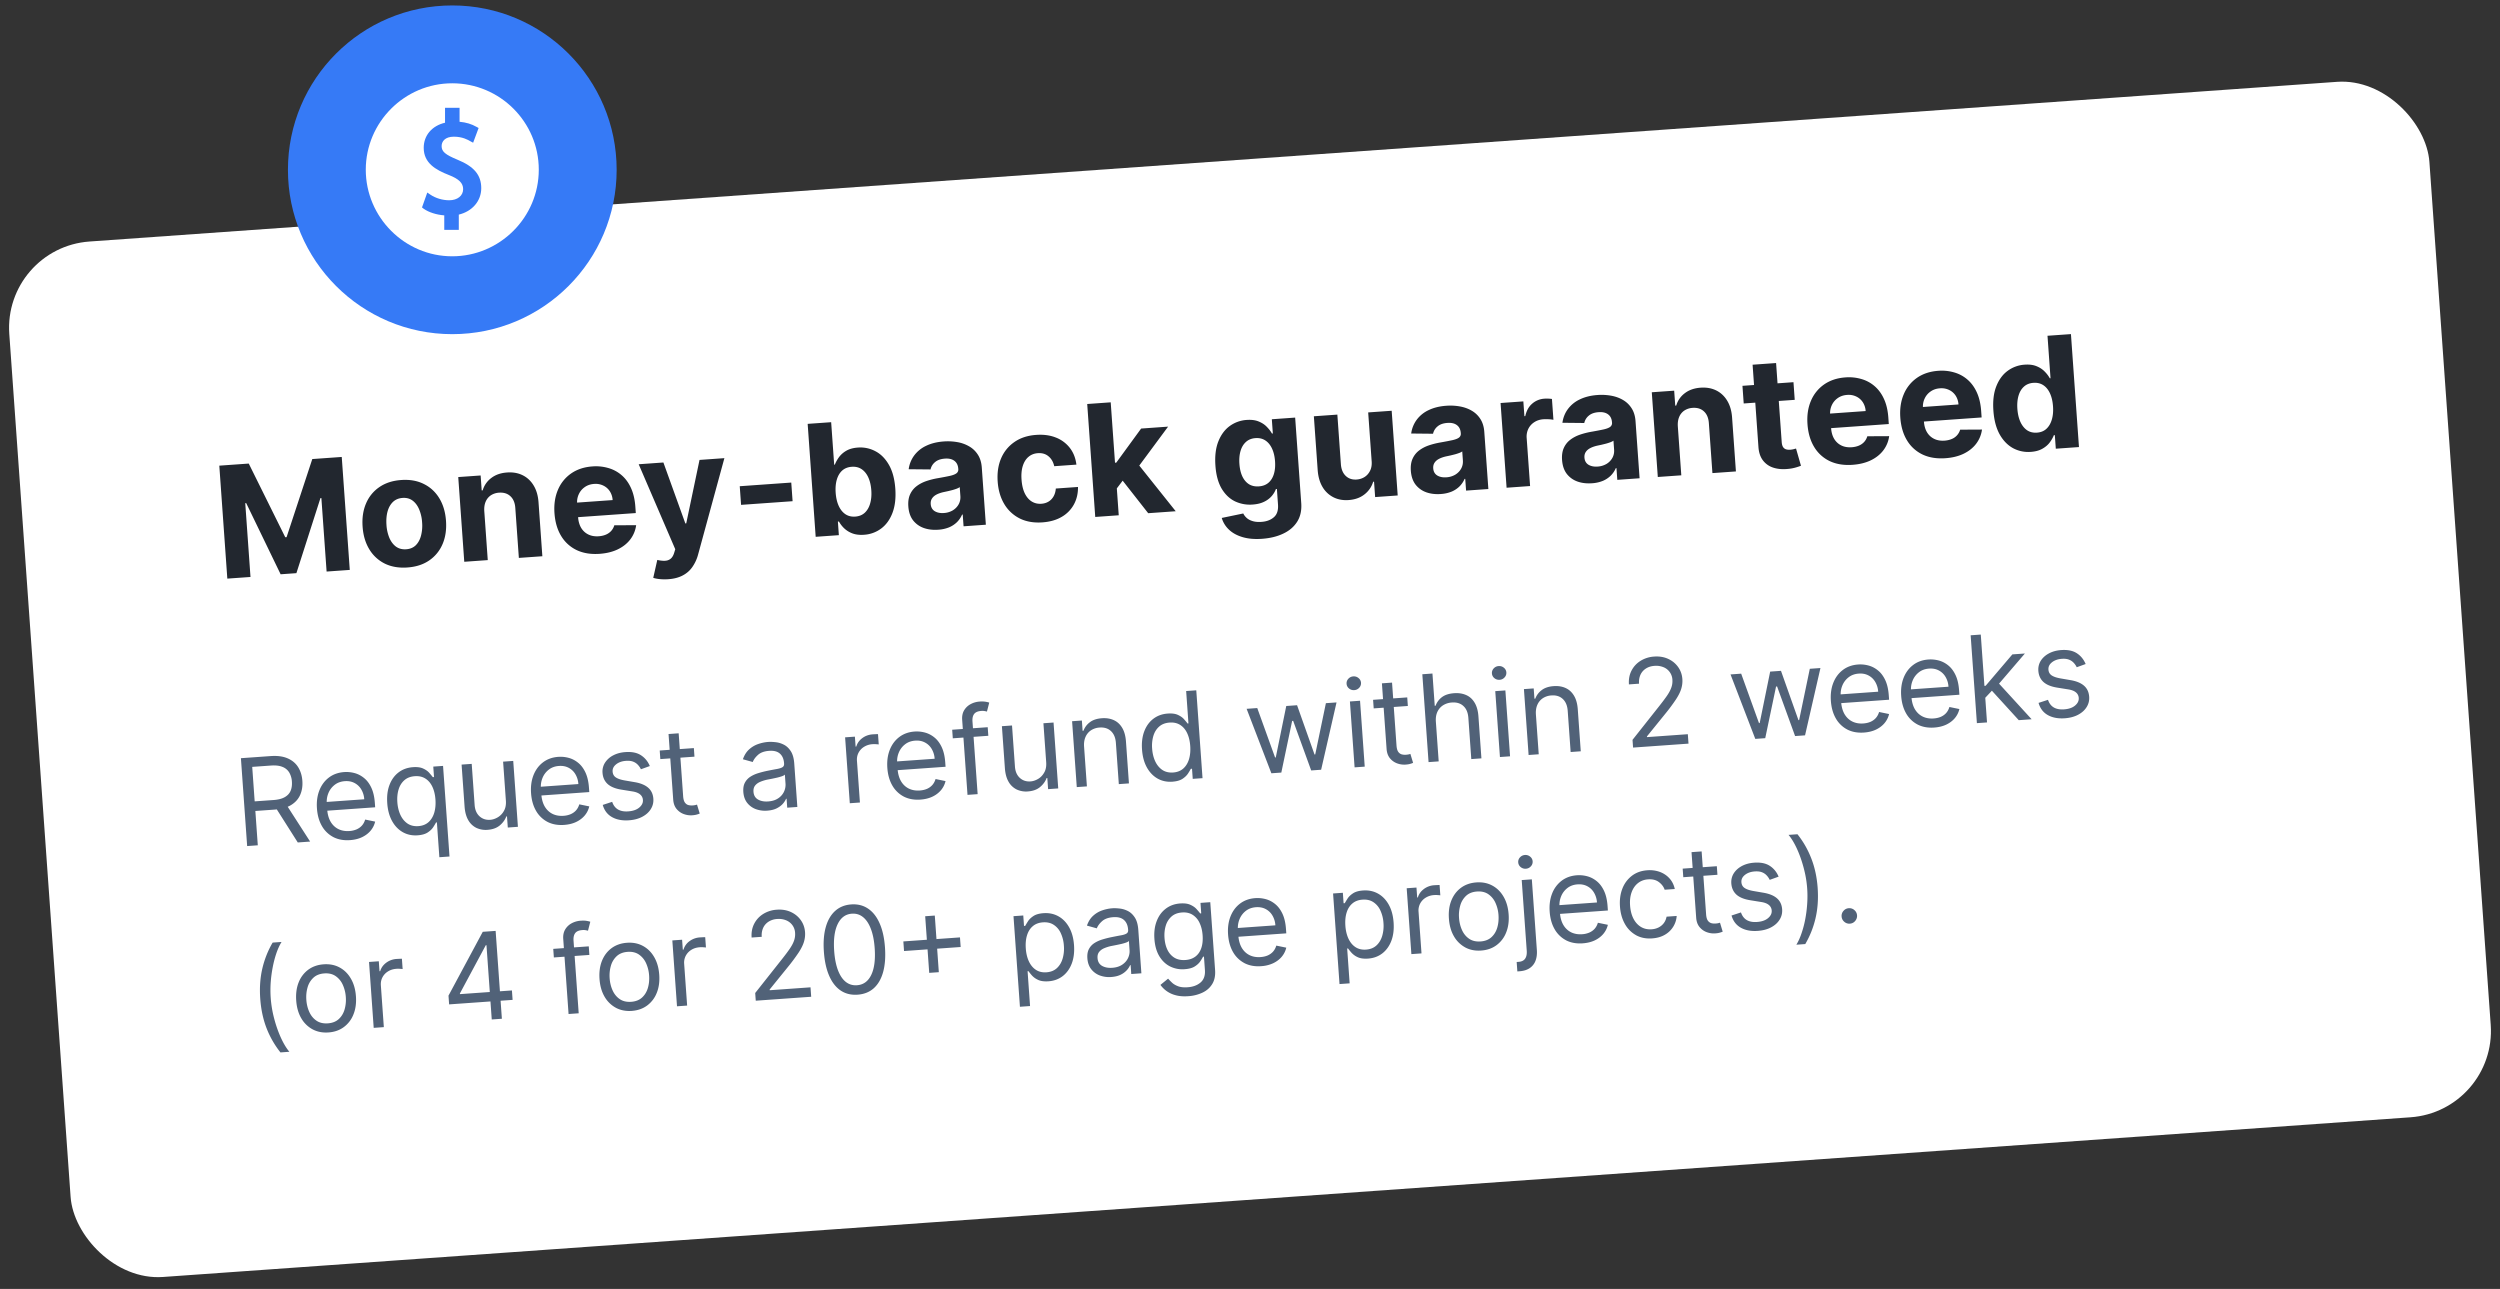 <svg width="289" height="149" viewBox="0 0 289 149" fill="none" xmlns="http://www.w3.org/2000/svg"><rect x="0" y="0" width="289" height="149" fill="#333333" stroke="none"/><rect x=".365" y="28.629" width="280.471" height="120" rx="10" transform="rotate(-4.064 .365 28.629)" fill="#fff"/><path d="m25.352 53.83 3.404-.242 4.22 8.518.153-.01 2.972-9.03 3.405-.242.928 13.058-2.678.19-.604-8.498-.108.007-2.78 8.676-1.824.13-3.98-8.228-.109.008.606 8.531-2.678.19-.927-13.058Zm21.744 11.771c-.99.07-1.862-.079-2.614-.448a4.331 4.331 0 0 1-1.79-1.655c-.446-.733-.704-1.6-.775-2.604-.072-1.011.06-1.91.398-2.694a4.279 4.279 0 0 1 1.538-1.89c.693-.477 1.534-.75 2.525-.82.99-.071 1.86.08 2.608.455.753.37 1.351.92 1.797 1.653.444.73.703 1.6.774 2.611.072 1.003-.061 1.9-.398 2.688a4.318 4.318 0 0 1-1.545 1.891c-.688.472-1.527.743-2.518.813Zm-.137-2.105c.45-.032.818-.186 1.102-.462.283-.281.485-.65.607-1.107a4.58 4.58 0 0 0 .127-1.54 4.582 4.582 0 0 0-.344-1.508c-.184-.435-.437-.772-.757-1.01s-.706-.34-1.156-.309c-.455.033-.829.19-1.12.47-.288.282-.495.651-.62 1.109-.122.457-.162.97-.122 1.54a4.7 4.7 0 0 0 .338 1.507c.19.435.446.772.77 1.01.329.232.72.333 1.175.3Zm9.024-4.409.402 5.662-2.716.193-.696-9.793 2.589-.184.122 1.728.115-.008a2.739 2.739 0 0 1 .995-1.43c.486-.372 1.092-.584 1.82-.635.68-.049 1.283.058 1.81.32.527.261.95.658 1.27 1.191.32.528.506 1.173.56 1.934l.443 6.236-2.716.193-.409-5.752c-.038-.6-.224-1.056-.558-1.37-.335-.318-.774-.457-1.318-.419a1.954 1.954 0 0 0-.953.305 1.648 1.648 0 0 0-.6.735c-.133.308-.186.673-.16 1.094Zm13.332 4.936c-1.008.071-1.89-.071-2.645-.428a4.203 4.203 0 0 1-1.795-1.628c-.445-.729-.704-1.61-.777-2.642-.072-1.008.061-1.906.398-2.695a4.347 4.347 0 0 1 1.525-1.896c.684-.476 1.506-.748 2.467-.816a5.123 5.123 0 0 1 1.826.184 4.013 4.013 0 0 1 1.533.82c.45.383.814.878 1.092 1.487.278.604.447 1.322.506 2.155l.053.746-8.27.588-.12-1.683 5.713-.406a2.086 2.086 0 0 0-.329-1.021 1.83 1.83 0 0 0-.758-.658 2.023 2.023 0 0 0-1.057-.188c-.413.03-.772.151-1.077.365-.301.21-.53.48-.685.812a2.147 2.147 0 0 0-.2 1.071l.114 1.6c.034.485.153.897.357 1.238.208.34.484.593.83.76.344.169.744.236 1.2.204.301-.021.574-.084.82-.186.244-.103.45-.246.616-.429.166-.183.288-.4.364-.654l2.523-.012a3.438 3.438 0 0 1-.671 1.637c-.36.474-.84.858-1.444 1.153-.598.29-1.302.464-2.11.522Zm7.929 2.935c-.345.025-.67.02-.975-.014a3.544 3.544 0 0 1-.754-.145l.468-2.071c.326.075.616.108.872.098.26-.01.479-.085.657-.226.182-.141.322-.369.419-.683l.13-.426-4.229-9.824 2.857-.203 2.538 7.048.102-.008 1.536-7.337 2.875-.205-3.035 11.123a4.569 4.569 0 0 1-.648 1.43c-.282.418-.654.75-1.115.996-.46.25-1.027.4-1.698.447ZM91.47 55.784l.154 2.155-5.956.423-.153-2.155 5.955-.423Zm2.823 6.272-.927-13.058 2.716-.193.349 4.91.082-.007c.1-.272.254-.552.46-.84a2.73 2.73 0 0 1 .844-.752c.356-.213.809-.34 1.357-.378a3.69 3.69 0 0 1 2.016.42c.63.327 1.152.852 1.567 1.575.414.718.661 1.638.741 2.76.077 1.092-.034 2.027-.333 2.805-.295.773-.731 1.374-1.307 1.804a3.673 3.673 0 0 1-1.974.717c-.527.037-.982-.018-1.364-.166a2.79 2.79 0 0 1-.946-.593 3.344 3.344 0 0 1-.593-.772l-.121.009.111 1.568-2.678.19Zm2.311-5.086c.042.582.159 1.084.35 1.507.193.422.45.743.774.964.323.216.704.308 1.141.277.442-.031.808-.179 1.097-.443.288-.268.496-.625.622-1.07.131-.449.176-.958.135-1.528-.04-.565-.154-1.057-.342-1.475-.188-.418-.443-.737-.766-.958-.324-.22-.708-.315-1.155-.283-.442.031-.808.175-1.097.43-.285.256-.493.604-.624 1.044-.131.441-.176.953-.135 1.535Zm11.859 4.265c-.625.044-1.19-.025-1.694-.207a2.704 2.704 0 0 1-1.23-.893c-.311-.413-.49-.943-.535-1.59-.039-.544.028-1.008.202-1.392.173-.384.424-.7.753-.95.328-.25.707-.448 1.136-.594.434-.146.892-.26 1.373-.34.566-.1 1.021-.188 1.366-.264.344-.08.591-.18.741-.297a.535.535 0 0 0 .203-.488l-.003-.038c-.029-.404-.179-.708-.449-.91-.267-.204-.632-.289-1.095-.256-.489.035-.87.17-1.144.408a1.503 1.503 0 0 0-.517.844l-2.526-.025a3.412 3.412 0 0 1 .643-1.597 3.62 3.62 0 0 1 1.375-1.11c.579-.28 1.259-.448 2.041-.504a6.283 6.283 0 0 1 1.576.08 4.1 4.1 0 0 1 1.374.499c.41.24.743.562.998.967.255.4.403.892.445 1.474l.469 6.606-2.576.183-.097-1.358-.076.005a2.78 2.78 0 0 1-.574.855 2.93 2.93 0 0 1-.911.61 3.941 3.941 0 0 1-1.268.282Zm.644-1.93a2.29 2.29 0 0 0 1.042-.311c.295-.184.519-.417.674-.702.155-.284.221-.599.196-.943l-.074-1.04c-.081.062-.194.122-.34.179a6.307 6.307 0 0 1-.482.156c-.18.047-.361.092-.541.134l-.493.106c-.315.07-.588.163-.819.282-.231.12-.406.27-.525.454-.12.18-.171.397-.153.652.026.37.18.643.462.82.286.171.637.242 1.053.213Zm11.404 1.08c-1.004.071-1.882-.08-2.634-.454a4.322 4.322 0 0 1-1.785-1.667c-.437-.734-.69-1.596-.76-2.586-.072-1.003.059-1.897.392-2.681a4.323 4.323 0 0 1 1.538-1.897c.688-.48 1.527-.756 2.517-.826.855-.061 1.614.041 2.278.306a3.762 3.762 0 0 1 1.617 1.199c.413.534.666 1.178.758 1.932l-2.563.182c-.107-.483-.326-.863-.657-1.139-.328-.28-.74-.402-1.238-.367-.42.03-.78.171-1.078.423-.294.247-.513.594-.657 1.04-.143.446-.193.977-.149 1.593.044.625.167 1.15.368 1.576.205.426.473.742.804.95.331.206.707.295 1.128.265.31-.022.584-.105.821-.25.242-.146.435-.345.58-.6.148-.258.235-.56.262-.909l2.563-.182c.011.752-.147 1.425-.472 2.02a3.705 3.705 0 0 1-1.404 1.433c-.615.364-1.358.577-2.229.64Zm8.36-3.619-.225-3.258.395-.028 2.873-3.94 3.118-.222-3.865 5.222-.644.046-1.652 2.18Zm-2.261 2.993-.928-13.057 2.716-.194.928 13.058-2.716.193Zm6.121-.434-3.185-4.061 1.674-2.048 4.693 5.883-3.182.226Zm13.172 2.96c-.88.062-1.643-.005-2.289-.203-.642-.194-1.162-.483-1.561-.87a3.007 3.007 0 0 1-.819-1.338l2.488-.517c.09.19.224.365.402.523.178.158.406.279.686.361.284.087.623.116 1.019.088.59-.042 1.067-.22 1.429-.537.366-.312.526-.804.478-1.476l-.127-1.792-.115.009c-.1.28-.26.55-.481.81a2.71 2.71 0 0 1-.876.657c-.363.18-.804.288-1.322.325a4.031 4.031 0 0 1-2.045-.367c-.624-.302-1.139-.793-1.547-1.473-.403-.685-.643-1.57-.72-2.653-.079-1.11.036-2.05.344-2.819.309-.77.75-1.36 1.323-1.773a3.731 3.731 0 0 1 1.943-.695c.549-.04 1.014.022 1.397.182.383.157.697.365.942.626.249.255.444.51.586.765l.102-.007-.117-1.645 2.697-.192.703 9.89c.059.833-.095 1.544-.463 2.134-.369.59-.904 1.051-1.607 1.383-.698.336-1.514.537-2.45.604Zm-.373-6.061c.438-.032.8-.166 1.087-.404.29-.243.501-.574.634-.994.136-.424.184-.923.144-1.497-.041-.574-.157-1.065-.349-1.475-.191-.413-.449-.726-.771-.938-.323-.212-.703-.303-1.141-.271-.446.031-.814.18-1.103.443-.289.26-.497.608-.624 1.044-.127.436-.171.933-.131 1.49.04.565.153 1.048.34 1.45.19.396.444.696.762.9.322.2.706.283 1.152.252Zm13.032-2.926-.4-5.623 2.716-.193.696 9.793-2.608.185-.126-1.779-.102.008a2.895 2.895 0 0 1-1.005 1.462c-.485.384-1.095.603-1.831.655-.654.047-1.241-.061-1.759-.323a3.07 3.07 0 0 1-1.257-1.186c-.316-.529-.502-1.176-.561-1.94l-.443-6.236 2.716-.193.409 5.751c.045.578.233 1.024.563 1.338.329.314.752.453 1.266.416.327-.023.628-.12.902-.288.274-.174.488-.415.641-.725.157-.31.218-.684.183-1.122Zm7.991 3.81c-.625.044-1.19-.025-1.694-.207a2.703 2.703 0 0 1-1.23-.893c-.311-.414-.49-.944-.536-1.59-.038-.544.029-1.008.203-1.392.173-.384.424-.7.752-.95.329-.25.708-.448 1.137-.594.434-.146.892-.26 1.373-.341a35.46 35.46 0 0 0 1.366-.264c.344-.08.591-.178.741-.296a.532.532 0 0 0 .202-.489l-.002-.038c-.029-.404-.179-.707-.449-.91-.267-.203-.632-.288-1.095-.255-.489.034-.87.17-1.144.408a1.503 1.503 0 0 0-.517.844l-2.526-.026a3.422 3.422 0 0 1 .642-1.596 3.622 3.622 0 0 1 1.376-1.11c.578-.28 1.259-.449 2.041-.504a6.277 6.277 0 0 1 1.575.08c.511.092.969.258 1.375.498.41.24.743.563.998.968.255.4.403.892.444 1.474l.47 6.606-2.576.183-.097-1.359-.076.006a2.778 2.778 0 0 1-.574.854 2.928 2.928 0 0 1-.911.61 3.941 3.941 0 0 1-1.268.282Zm.644-1.93a2.29 2.29 0 0 0 1.042-.312c.295-.183.519-.417.674-.701.155-.285.22-.599.196-.943l-.074-1.04c-.081.062-.194.121-.34.178a6.349 6.349 0 0 1-.482.156c-.18.047-.361.092-.542.135l-.492.105c-.315.07-.589.164-.819.283-.231.119-.406.27-.526.454-.119.18-.17.396-.152.651.026.37.18.643.462.82.286.172.637.243 1.053.213Zm6.965 1.203-.696-9.794 2.633-.187.122 1.709.102-.007c.135-.62.402-1.101.801-1.441a2.367 2.367 0 0 1 1.42-.575 4.119 4.119 0 0 1 .861.034l.172 2.41a3.563 3.563 0 0 0-.537-.064 4.745 4.745 0 0 0-.621 0c-.4.028-.751.14-1.053.337a1.932 1.932 0 0 0-.689.767 2.069 2.069 0 0 0-.193 1.077l.394 5.54-2.716.194Zm9.872-.516c-.625.044-1.189-.024-1.694-.206a2.695 2.695 0 0 1-1.229-.893c-.312-.414-.49-.944-.536-1.59-.039-.544.029-1.008.202-1.392.174-.384.424-.701.753-.95.328-.25.707-.448 1.137-.594.434-.146.891-.26 1.372-.341.566-.1 1.021-.188 1.366-.264.344-.08.592-.179.741-.296a.533.533 0 0 0 .203-.489l-.003-.038c-.029-.404-.178-.707-.449-.91-.267-.203-.632-.288-1.095-.255-.489.034-.87.17-1.144.408a1.496 1.496 0 0 0-.516.844l-2.527-.026c.085-.604.3-1.136.643-1.596a3.614 3.614 0 0 1 1.376-1.11c.578-.28 1.258-.449 2.04-.504a6.288 6.288 0 0 1 1.576.08c.51.092.969.258 1.374.498.41.24.743.563.998.968.255.4.403.891.445 1.474l.469 6.605-2.576.183-.096-1.358-.077.006a2.76 2.76 0 0 1-.574.854 2.928 2.928 0 0 1-.911.61 3.935 3.935 0 0 1-1.268.282Zm.645-1.93a2.29 2.29 0 0 0 1.041-.31 1.88 1.88 0 0 0 .675-.702c.155-.285.22-.6.195-.943l-.074-1.04c-.081.062-.194.12-.339.178a6.534 6.534 0 0 1-.483.156c-.18.047-.361.092-.541.135l-.493.105c-.315.07-.588.164-.819.283-.231.119-.406.27-.525.454-.12.18-.171.396-.153.651.027.37.181.643.462.82.286.172.637.243 1.054.213Zm9.278-4.651.402 5.662-2.716.193-.696-9.794 2.589-.184.123 1.728.115-.008a2.734 2.734 0 0 1 .994-1.43c.486-.371 1.093-.583 1.819-.635.681-.048 1.284.059 1.811.32.527.262.95.659 1.27 1.191.32.529.507 1.174.561 1.934l.443 6.236-2.716.193-.409-5.751c-.038-.6-.225-1.056-.559-1.37-.334-.318-.774-.458-1.318-.42a1.953 1.953 0 0 0-.952.306 1.643 1.643 0 0 0-.601.735c-.132.308-.185.673-.16 1.094Zm13.369-5.103.145 2.04-5.898.42-.145-2.04 5.898-.42ZM202.6 42.16l2.716-.193.649 9.13c.018.251.07.444.157.579.086.13.199.219.339.264.144.045.307.062.49.048.128-.009.254-.028.38-.059l.29-.078.571 1.991a7.677 7.677 0 0 1-.564.188 4.61 4.61 0 0 1-.891.172c-.653.072-1.233.025-1.74-.14a2.41 2.41 0 0 1-1.208-.85c-.302-.4-.473-.922-.515-1.565l-.674-9.487Zm11.562 11.572c-1.007.071-1.889-.071-2.644-.427a4.2 4.2 0 0 1-1.795-1.629c-.445-.729-.704-1.61-.777-2.642-.072-1.008.061-1.906.398-2.694a4.345 4.345 0 0 1 1.525-1.897c.684-.475 1.506-.748 2.467-.816a5.118 5.118 0 0 1 1.826.184 4.011 4.011 0 0 1 1.532.82c.45.383.815.878 1.093 1.487.278.604.446 1.322.505 2.155l.053.746-8.269.588-.12-1.683 5.713-.406a2.083 2.083 0 0 0-.329-1.021 1.828 1.828 0 0 0-.758-.658 2.023 2.023 0 0 0-1.058-.187c-.412.029-.771.15-1.076.364-.301.21-.53.48-.686.812a2.152 2.152 0 0 0-.199 1.071l.114 1.6c.034.485.153.898.357 1.238.207.34.484.593.829.761.345.168.745.235 1.2.203.302-.021.575-.084.82-.186.245-.103.45-.246.617-.429.166-.182.287-.4.363-.654l2.524-.012a3.426 3.426 0 0 1-.672 1.637c-.359.474-.84.858-1.443 1.153-.599.29-1.302.464-2.11.522Zm10.731-.763c-1.007.072-1.889-.07-2.645-.427a4.198 4.198 0 0 1-1.794-1.628c-.445-.729-.704-1.61-.778-2.643-.071-1.007.062-1.905.399-2.694a4.345 4.345 0 0 1 1.525-1.896c.683-.476 1.506-.748 2.466-.816a5.126 5.126 0 0 1 1.827.184 4.01 4.01 0 0 1 1.532.82c.45.383.814.878 1.093 1.486.277.604.446 1.323.505 2.156l.053.746-8.269.587-.12-1.683 5.713-.406a2.093 2.093 0 0 0-.329-1.02 1.834 1.834 0 0 0-.758-.658 2.025 2.025 0 0 0-1.058-.188c-.412.03-.771.151-1.076.365-.302.21-.53.48-.686.811a2.141 2.141 0 0 0-.199 1.072l.113 1.6c.035.485.154.897.357 1.237.208.34.485.594.83.761.345.168.745.236 1.2.204.302-.022.575-.084.82-.187a1.661 1.661 0 0 0 .98-1.082l2.524-.013a3.445 3.445 0 0 1-.672 1.637c-.359.474-.84.859-1.443 1.154-.599.29-1.302.464-2.11.521Zm9.874-.733a3.706 3.706 0 0 1-2.062-.43c-.626-.345-1.143-.878-1.549-1.601-.402-.728-.642-1.638-.719-2.73-.08-1.123.034-2.068.343-2.838.308-.774.749-1.367 1.322-1.78a3.698 3.698 0 0 1 1.943-.701c.548-.04 1.012.022 1.391.183.382.156.696.365.941.625a3.5 3.5 0 0 1 .58.766l.083-.006-.349-4.91 2.71-.192.928 13.058-2.678.19-.112-1.568-.114.008c-.109.281-.27.564-.485.849-.211.28-.495.52-.852.72-.353.2-.794.32-1.321.357Zm.708-2.223c.437-.031.799-.176 1.084-.436.288-.264.498-.618.629-1.063.135-.446.182-.96.14-1.542-.041-.582-.158-1.082-.35-1.5-.192-.418-.449-.733-.772-.945-.323-.212-.703-.303-1.141-.271-.446.031-.813.18-1.102.443-.289.264-.497.617-.624 1.057-.126.44-.17.943-.13 1.509.041.57.155 1.067.344 1.494.192.422.448.746.767.97.323.221.708.316 1.155.284Z" fill="#22272F"/><path d="m28.571 97.803-.721-10.156 3.431-.244c.794-.056 1.455.033 1.983.268.528.232.931.574 1.21 1.026.278.452.438.977.48 1.576.043.598-.042 1.137-.254 1.618-.211.48-.56.87-1.048 1.17-.487.298-1.124.474-1.911.53l-2.777.197-.079-1.11 2.737-.195c.543-.038.973-.149 1.293-.331.322-.183.548-.424.676-.726.131-.305.182-.66.153-1.067a2.362 2.362 0 0 0-.304-1.05 1.56 1.56 0 0 0-.779-.653c-.346-.145-.793-.198-1.342-.159l-2.162.154.644 9.065-1.23.088Zm4.457-4.901 2.823 4.384-1.428.102L31.64 93l1.389-.099Zm7.44 4.216c-.734.052-1.378-.065-1.934-.351a3.27 3.27 0 0 1-1.322-1.282c-.326-.568-.517-1.242-.572-2.023-.056-.78.038-1.478.28-2.093.245-.619.612-1.114 1.1-1.484.492-.374 1.082-.585 1.77-.634.397-.028.793.01 1.19.115.395.105.763.295 1.101.57.339.271.62.643.842 1.116.223.473.36 1.064.41 1.775l.036.496-5.872.417-.072-1.011 4.682-.333a2.504 2.504 0 0 0-.34-1.132 1.948 1.948 0 0 0-.78-.747c-.326-.173-.7-.245-1.123-.215-.466.034-.86.178-1.185.434-.32.252-.56.568-.715.947-.156.38-.219.78-.189 1.2l.048.675c.04.575.175 1.055.401 1.441.23.383.531.665.903.848.372.18.794.253 1.267.22a2.54 2.54 0 0 0 .824-.189c.244-.107.452-.254.621-.443.17-.191.294-.423.374-.694l1.154.237a2.513 2.513 0 0 1-.529 1.054c-.26.308-.591.557-.993.749-.402.188-.86.3-1.377.337Zm10.323 1.978-.286-4.027-.099.007a7.51 7.51 0 0 1-.33.552c-.143.22-.357.422-.64.608-.282.183-.668.292-1.157.327-.635.045-1.207-.076-1.715-.362-.51-.29-.922-.718-1.238-1.287-.317-.573-.504-1.262-.56-2.069-.058-.8.03-1.504.263-2.112.232-.608.582-1.09 1.048-1.445.467-.356 1.02-.556 1.662-.602.496-.035.894.02 1.193.165.303.141.537.31.704.508.17.194.303.354.398.48l.139-.01-.086-1.21 1.13-.08.745 10.473-1.17.084ZM48.363 95.5c.47-.033.857-.184 1.164-.451.306-.271.528-.631.666-1.08.137-.451.186-.965.145-1.54-.04-.569-.159-1.06-.354-1.475-.196-.418-.465-.734-.805-.95-.342-.218-.75-.31-1.226-.276-.496.035-.9.192-1.213.47-.31.274-.531.634-.666 1.079-.131.441-.178.93-.14 1.465.039.542.156 1.029.353 1.46.2.428.473.76.819.999.349.234.768.334 1.257.3Zm10.117-2.952-.32-4.502 1.17-.084.542 7.617-1.17.084-.092-1.29-.08.006c-.15.4-.405.748-.762 1.046-.358.295-.825.462-1.4.503a2.552 2.552 0 0 1-1.292-.222 2.192 2.192 0 0 1-.94-.89c-.242-.412-.386-.941-.432-1.59l-.344-4.84 1.17-.082.338 4.76c.04.556.227.988.561 1.296.338.308.75.445 1.235.41.291-.02.582-.115.872-.285a1.94 1.94 0 0 0 .715-.74c.187-.321.263-.72.23-1.197Zm6.74 2.811c-.734.052-1.378-.065-1.934-.351a3.271 3.271 0 0 1-1.322-1.282c-.326-.568-.517-1.242-.572-2.022-.055-.78.038-1.478.28-2.094.245-.619.612-1.113 1.1-1.484.492-.373 1.082-.585 1.77-.634.397-.028.793.01 1.19.115.395.105.763.295 1.101.57.339.272.62.644.842 1.116.223.473.36 1.065.41 1.775l.036.496-5.872.418-.072-1.012 4.682-.333a2.503 2.503 0 0 0-.34-1.132 1.948 1.948 0 0 0-.78-.747c-.325-.173-.7-.244-1.123-.214-.466.033-.86.177-1.185.433-.32.252-.56.568-.715.948a2.63 2.63 0 0 0-.189 1.2l.048.674c.04.575.175 1.056.401 1.442.23.382.531.665.903.848.372.18.794.252 1.267.219a2.54 2.54 0 0 0 .824-.189c.245-.107.452-.254.621-.442.17-.192.294-.423.374-.695l1.154.237a2.513 2.513 0 0 1-.528 1.055c-.261.307-.592.557-.994.748-.402.188-.86.3-1.377.337Zm9.899-6.804-1.03.372a1.956 1.956 0 0 0-.33-.49 1.424 1.424 0 0 0-.544-.38c-.227-.093-.51-.128-.85-.104-.466.034-.847.168-1.143.406-.292.233-.427.513-.403.84.02.291.142.514.366.667.223.154.564.27 1.022.351l1.15.198c.693.117 1.218.334 1.576.65.358.314.556.737.594 1.269.03.436-.067.835-.294 1.197-.223.362-.551.657-.983.887-.433.23-.945.366-1.536.409-.777.055-1.432-.068-1.965-.37-.534-.3-.89-.77-1.072-1.408l1.09-.357c.136.403.357.696.666.88.312.184.708.259 1.187.224.546-.038.97-.185 1.275-.439.307-.258.45-.55.426-.877a.888.888 0 0 0-.325-.645c-.198-.169-.492-.284-.882-.346l-1.29-.208c-.71-.115-1.24-.335-1.592-.66-.35-.326-.542-.753-.58-1.279a1.89 1.89 0 0 1 .281-1.166 2.47 2.47 0 0 1 .942-.85c.41-.218.882-.346 1.418-.384.754-.054 1.357.07 1.81.37.457.3.796.714 1.016 1.243Zm5.092-2.076.07.992-3.947.28-.07-.992 3.947-.28Zm-2.927-1.626 1.17-.084.517 7.26c.023.331.089.576.196.734.11.155.244.255.4.3.16.043.325.057.497.045a2.07 2.07 0 0 0 .316-.042l.195-.054.313 1.034a2.398 2.398 0 0 1-.326.113c-.14.043-.319.073-.537.088-.33.024-.66-.024-.987-.144-.324-.12-.6-.318-.83-.594-.225-.276-.354-.636-.385-1.079l-.539-7.577Zm11.41 8.858a3.104 3.104 0 0 1-1.333-.18 2.261 2.261 0 0 1-.994-.731c-.257-.334-.402-.75-.438-1.245-.03-.436.03-.796.183-1.08.152-.286.367-.517.644-.693.276-.176.585-.314.927-.415a11.59 11.59 0 0 1 1.043-.264c.459-.092.83-.163 1.116-.213.289-.054.496-.124.623-.21.13-.085.189-.222.175-.41l-.002-.04c-.035-.49-.196-.86-.483-1.112-.284-.252-.695-.36-1.234-.321-.559.04-.988.193-1.288.46-.3.267-.505.544-.614.831l-1.14-.317c.166-.477.405-.856.718-1.138a2.98 2.98 0 0 1 1.052-.623c.389-.134.775-.215 1.159-.242.244-.017.528-.007.85.03.324.033.641.128.952.286.313.157.582.409.806.755.224.346.357.822.4 1.427l.357 5.018-1.17.084-.074-1.032-.06.004a2.064 2.064 0 0 1-.358.56c-.172.2-.407.379-.705.533-.298.154-.669.247-1.112.278Zm.104-1.064c.463-.033.847-.151 1.151-.356a1.862 1.862 0 0 0 .858-1.68l-.076-1.072c-.046.063-.151.126-.316.187-.162.058-.351.113-.567.165a26.264 26.264 0 0 1-1.11.228 4.482 4.482 0 0 0-.839.254c-.255.105-.457.25-.607.437-.146.183-.209.424-.188.721.029.407.201.704.517.89.319.184.711.26 1.177.226Zm9.439.207-.542-7.618 1.131-.08.082 1.15.08-.005c.111-.387.34-.71.688-.971.347-.26.748-.407 1.205-.44.086-.006.193-.012.322-.017.129-.006.227-.008.294-.006l.085 1.19a3.54 3.54 0 0 0-.276-.025 2.696 2.696 0 0 0-.444-.004 2.074 2.074 0 0 0-.975.304c-.277.172-.49.4-.64.683-.146.28-.207.591-.183.935l.343 4.82-1.17.084Zm8.169-.421c-.734.052-1.379-.065-1.934-.351a3.27 3.27 0 0 1-1.322-1.282c-.327-.568-.517-1.243-.573-2.023-.055-.78.038-1.478.28-2.093.245-.619.612-1.114 1.101-1.484.492-.374 1.081-.585 1.769-.634.397-.028.793.01 1.189.115.397.105.764.295 1.103.57.338.271.618.643.841 1.116.223.473.36 1.064.411 1.775l.035.496-5.872.417-.072-1.011 4.682-.333a2.508 2.508 0 0 0-.34-1.132 1.944 1.944 0 0 0-.781-.747c-.324-.173-.698-.245-1.121-.215-.466.033-.862.178-1.186.433a2.291 2.291 0 0 0-.715.949c-.156.38-.218.78-.189 1.2l.048.674c.041.575.175 1.055.402 1.441.23.383.53.665.902.848.372.18.794.253 1.267.22.307-.023.582-.085.824-.189a1.78 1.78 0 0 0 .621-.443c.169-.191.294-.423.375-.694l1.153.237a2.52 2.52 0 0 1-.528 1.054 2.935 2.935 0 0 1-.994.749c-.402.188-.861.3-1.376.337Zm7.773-8.368.071.992-4.106.292-.071-.992 4.106-.292Zm-2.335 7.822-.616-8.669c-.031-.436.046-.807.23-1.113.185-.305.435-.542.752-.71a2.533 2.533 0 0 1 1.021-.293 2.94 2.94 0 0 1 .709.02c.185.033.324.066.416.1l-.265 1.035a5.704 5.704 0 0 0-.253-.056 1.51 1.51 0 0 0-.41-.016c-.387.027-.659.145-.818.352-.154.207-.218.499-.191.876l.596 8.39-1.171.084Zm9.096-3.777-.32-4.502 1.17-.084.542 7.618-1.171.083-.091-1.29-.08.006c-.151.4-.405.748-.763 1.046-.358.295-.824.462-1.399.503a2.551 2.551 0 0 1-1.292-.222 2.197 2.197 0 0 1-.941-.89c-.241-.412-.385-.941-.431-1.59l-.344-4.84 1.17-.082.338 4.76c.04.556.227.988.561 1.296.337.308.749.445 1.235.41.291-.02.582-.115.872-.285.294-.17.532-.417.715-.74.187-.321.263-.72.229-1.197Zm4.38-1.786.326 4.582-1.171.083-.541-7.617 1.131-.08.084 1.19.099-.007c.151-.4.4-.73.747-.99.347-.264.808-.416 1.383-.457.516-.037.975.037 1.377.22.401.182.725.478.97.889.245.408.39.936.437 1.584l.343 4.84-1.17.083-.338-4.76c-.043-.6-.231-1.054-.566-1.366-.334-.315-.773-.454-1.315-.415a2.048 2.048 0 0 0-.985.314 1.74 1.74 0 0 0-.638.758c-.147.323-.205.706-.173 1.149Zm10.212 4.04c-.635.044-1.207-.076-1.716-.362-.509-.29-.921-.72-1.238-1.288-.316-.572-.503-1.262-.56-2.069-.057-.8.031-1.504.263-2.112.233-.608.583-1.09 1.049-1.445.467-.355 1.02-.556 1.662-.601.496-.035.893.02 1.193.164.302.142.537.31.704.508.17.194.302.354.398.48l.099-.007-.266-3.749 1.17-.083.722 10.156-1.131.08-.083-1.17-.139.01a7.397 7.397 0 0 1-.33.552c-.144.22-.357.422-.639.609-.283.183-.669.291-1.158.326Zm.084-1.063c.469-.034.857-.184 1.164-.452.306-.27.528-.63.666-1.079.137-.452.185-.965.144-1.54-.04-.57-.158-1.06-.354-1.476-.195-.418-.464-.734-.805-.95-.341-.217-.75-.31-1.226-.276-.495.035-.9.192-1.212.47-.31.275-.532.634-.666 1.08a4.08 4.08 0 0 0-.14 1.465c.038.542.156 1.028.353 1.46.2.427.472.76.818.998.349.234.768.334 1.258.3Zm11.355.09-2.862-7.452 1.23-.088 2.06 5.715.08-.005 1.212-5.948 1.25-.089 2.019 5.698.08-.005 1.233-5.93 1.23-.087-1.78 7.782-1.15.082-2.082-5.733-.119.008-1.251 5.97-1.15.082Zm9.62-.684-.541-7.617 1.171-.083.541 7.617-1.171.083Zm-.036-8.929a.836.836 0 0 1-.607-.19.748.748 0 0 1-.282-.544.749.749 0 0 1 .203-.578.833.833 0 0 1 .573-.275.818.818 0 0 1 .602.192.747.747 0 0 1 .288.543.746.746 0 0 1-.208.578.818.818 0 0 1-.569.274Zm6.122.841.07.992-3.947.28-.071-.991 3.948-.28Zm-2.927-1.626 1.171-.083.515 7.26c.024.33.089.575.197.734a.748.748 0 0 0 .4.3c.159.042.325.057.497.045.129-.01.234-.024.316-.043l.195-.053.313 1.034a2.385 2.385 0 0 1-.326.113c-.14.043-.319.072-.537.088a2.364 2.364 0 0 1-.987-.144 1.938 1.938 0 0 1-.83-.594c-.225-.277-.354-.636-.385-1.08l-.539-7.577Zm6.237 4.441.326 4.583-1.171.083-.721-10.156 1.17-.084.265 3.73.099-.007a2.16 2.16 0 0 1 .737-.995c.344-.26.815-.411 1.413-.454.519-.037.981.035 1.386.216.405.177.73.471.975.882.248.408.395.939.442 1.594l.344 4.84-1.171.083-.338-4.76c-.043-.606-.233-1.063-.571-1.37-.334-.313-.777-.449-1.33-.41a2.168 2.168 0 0 0-1.014.316c-.289.184-.51.437-.664.76-.149.323-.209.706-.177 1.15Zm7.406 4.08-.541-7.618 1.17-.083.541 7.617-1.17.083Zm-.036-8.93a.833.833 0 0 1-.607-.19.753.753 0 0 1-.283-.544.752.752 0 0 1 .203-.577.835.835 0 0 1 .574-.275.82.82 0 0 1 .602.191.743.743 0 0 1 .287.543.743.743 0 0 1-.208.578.816.816 0 0 1-.568.275Zm4.195 4.029.325 4.582-1.17.083-.541-7.617 1.13-.08.085 1.19.099-.007c.151-.4.4-.73.747-.99.347-.264.808-.417 1.383-.457.516-.037.975.037 1.376.22.402.181.725.477.971.889.245.408.39.936.436 1.584l.344 4.84-1.17.083-.339-4.761c-.042-.598-.231-1.053-.565-1.365-.335-.316-.773-.454-1.315-.415a2.048 2.048 0 0 0-.985.314 1.75 1.75 0 0 0-.639.758c-.146.323-.204.706-.172 1.149Zm11.231 3.807-.063-.893 3.092-3.908c.362-.457.66-.854.892-1.19.232-.338.399-.652.501-.942.106-.293.147-.595.125-.906a1.646 1.646 0 0 0-1.061-1.465 2.256 2.256 0 0 0-1.007-.143c-.39.028-.725.133-1.004.316-.277.18-.484.418-.622.717a2.096 2.096 0 0 0-.161 1.028l-1.171.083c-.042-.595.058-1.127.301-1.596.242-.47.591-.846 1.046-1.13a3.385 3.385 0 0 1 1.575-.492c.595-.042 1.131.046 1.608.265.478.218.862.532 1.154.94.291.408.456.873.493 1.395.026.374-.016.744-.126 1.11-.107.364-.31.775-.61 1.235a20.982 20.982 0 0 1-1.251 1.684l-2.108 2.602.006.08 4.721-.336.078 1.09-6.408.456Zm14.129-1.004-2.862-7.452 1.23-.088 2.06 5.715.08-.005 1.212-5.948 1.25-.089 2.019 5.698.08-.005 1.233-5.93 1.23-.087-1.78 7.782-1.15.082-2.082-5.733-.119.008-1.251 5.97-1.15.082Zm12.566-.733c-.734.052-1.378-.065-1.934-.351a3.27 3.27 0 0 1-1.322-1.282c-.326-.568-.517-1.242-.572-2.023-.056-.78.038-1.478.28-2.093.245-.619.612-1.114 1.101-1.484.491-.374 1.081-.585 1.769-.634.396-.028.793.01 1.189.115.396.105.764.295 1.102.57.339.271.619.643.842 1.116.223.473.36 1.064.41 1.775l.036.496-5.872.417-.072-1.011 4.682-.333a2.508 2.508 0 0 0-.34-1.132 1.952 1.952 0 0 0-.781-.747c-.324-.173-.698-.245-1.122-.214-.466.033-.861.177-1.185.433a2.29 2.29 0 0 0-.715.948c-.156.38-.219.78-.189 1.2l.048.674c.041.575.175 1.055.401 1.441.23.383.531.665.903.848.372.18.794.253 1.267.22.307-.023.582-.085.824-.189.244-.107.452-.254.621-.443.169-.191.294-.423.374-.694l1.154.237a2.51 2.51 0 0 1-.529 1.054c-.26.308-.591.557-.993.749-.402.188-.861.3-1.377.337Zm8.128-.578c-.734.052-1.378-.065-1.934-.35a3.27 3.27 0 0 1-1.322-1.282c-.326-.569-.517-1.243-.572-2.023-.056-.78.038-1.478.28-2.094.245-.618.612-1.113 1.101-1.483.491-.374 1.081-.586 1.769-.634.396-.029.793.01 1.189.114.396.105.764.295 1.102.57.338.272.619.644.842 1.117.223.472.36 1.064.41 1.775l.036.496-5.872.417-.072-1.012 4.681-.332a2.495 2.495 0 0 0-.339-1.133 1.95 1.95 0 0 0-.781-.747c-.325-.173-.698-.244-1.122-.214-.466.033-.861.177-1.185.433a2.29 2.29 0 0 0-.715.948c-.156.38-.219.78-.189 1.2l.048.674c.041.575.175 1.056.401 1.442.23.382.531.665.903.848.372.18.794.253 1.267.219.307-.022.582-.085.823-.188.245-.107.453-.255.622-.443.169-.192.294-.423.374-.695l1.153.237a2.496 2.496 0 0 1-.528 1.055c-.26.307-.591.557-.993.748-.402.188-.861.3-1.377.337Zm5.817-3.364-.123-1.446.238-.017 3.092-3.63 1.448-.102-3.296 3.843-.099.007-1.26 1.345Zm-.894 2.855-.721-10.156 1.17-.084.722 10.157-1.171.083Zm4.84-.344-3.243-3.557.775-.873 3.956 4.324-1.488.106Zm7.732-6.49-1.03.372a1.99 1.99 0 0 0-.329-.49 1.429 1.429 0 0 0-.546-.38c-.226-.094-.509-.128-.849-.104-.466.033-.847.168-1.143.405-.292.233-.427.514-.404.841.021.291.143.513.367.667.223.153.564.27 1.022.35l1.15.198c.693.117 1.218.334 1.576.65.358.314.556.737.594 1.27.031.436-.067.835-.294 1.197-.223.361-.551.657-.983.887-.433.23-.945.366-1.537.408-.776.055-1.431-.068-1.965-.369-.533-.3-.89-.77-1.072-1.409l1.092-.356c.134.402.356.695.665.88.312.183.708.258 1.187.224.546-.039.971-.185 1.275-.44.307-.257.449-.55.426-.877a.888.888 0 0 0-.325-.645c-.198-.168-.492-.284-.882-.346l-1.29-.207c-.71-.116-1.24-.336-1.592-.66-.349-.327-.542-.754-.58-1.28-.03-.43.063-.818.281-1.166.221-.348.535-.63.942-.849.41-.219.882-.347 1.418-.385.754-.053 1.357.07 1.81.37.457.3.795.714 1.016 1.244ZM30.084 115.445c-.089-1.249-.008-2.41.241-3.481.253-1.074.65-2.075 1.192-3l1.032-.074c-.215.345-.41.764-.584 1.258a11.837 11.837 0 0 0-.428 1.61 14.93 14.93 0 0 0-.242 1.792 12.865 12.865 0 0 0 0 1.809c.055.787.188 1.58.397 2.379.21.799.468 1.537.776 2.213.307.676.635 1.221.983 1.635l-1.032.073a10.797 10.797 0 0 1-1.604-2.797c-.398-1.028-.642-2.167-.731-3.417Zm7.89 3.905c-.688.049-1.303-.071-1.845-.362a3.346 3.346 0 0 1-1.308-1.288c-.33-.568-.522-1.245-.578-2.032-.056-.793.038-1.496.284-2.108a3.336 3.336 0 0 1 1.112-1.465c.496-.364 1.087-.571 1.775-.62.688-.048 1.301.072 1.84.363.542.291.978.721 1.308 1.293.333.571.528 1.253.584 2.047.056.786-.04 1.484-.29 2.094a3.3 3.3 0 0 1-1.112 1.459c-.493.364-1.083.571-1.77.619Zm-.075-1.051c.522-.037.942-.201 1.26-.493.319-.292.543-.662.674-1.11a4.05 4.05 0 0 0 .143-1.435 4.094 4.094 0 0 0-.344-1.406 2.405 2.405 0 0 0-.825-1.013c-.357-.247-.796-.352-1.318-.315-.523.037-.943.203-1.26.498a2.404 2.404 0 0 0-.674 1.119c-.13.452-.178.932-.142 1.441.036.509.151.976.344 1.401.193.425.468.759.824 1.003.356.244.795.347 1.318.31Zm5.301.521-.54-7.618 1.13-.08.081 1.151.08-.006c.112-.387.341-.71.688-.971a2.226 2.226 0 0 1 1.205-.44c.086-.006.194-.012.323-.017.13-.006.227-.008.294-.006l.084 1.19a3.228 3.228 0 0 0-.276-.025 2.616 2.616 0 0 0-.444-.004c-.37.026-.695.128-.975.304-.277.172-.49.4-.64.683-.145.28-.206.591-.182.935l.343 4.82-1.17.084Zm8.718-2.713-.072-1.012 3.961-7.379.734-.052.112 1.567-.496.035-2.993 5.576.005.079 6.01-.427.078 1.091-7.34.522Zm4.928 1.743-.17-2.39-.033-.471-.518-7.295 1.17-.083.722 10.156-1.17.083Zm11.216-8.453.07.992-4.106.292-.07-.992 4.106-.292Zm-2.335 7.822-.616-8.669c-.031-.436.046-.807.23-1.112a1.91 1.91 0 0 1 .752-.712 2.544 2.544 0 0 1 1.02-.292c.288-.02.525-.014.71.02.185.033.324.067.416.1l-.266 1.036a4.932 4.932 0 0 0-.253-.057 1.484 1.484 0 0 0-.41-.016c-.386.027-.659.145-.817.352-.155.207-.219.499-.192.876l.596 8.391-1.17.083Zm7.308-.36c-.687.049-1.302-.072-1.844-.362a3.346 3.346 0 0 1-1.308-1.288c-.33-.568-.522-1.245-.578-2.032-.056-.794.038-1.496.284-2.109.249-.612.62-1.1 1.112-1.464.496-.364 1.087-.571 1.775-.62.688-.049 1.301.072 1.84.363.542.29.978.721 1.308 1.292.333.572.528 1.254.584 2.047.056.787-.04 1.485-.29 2.094a3.298 3.298 0 0 1-1.112 1.46c-.493.364-1.083.57-1.77.619Zm-.074-1.051c.522-.037.942-.202 1.26-.493.319-.292.543-.662.674-1.11.131-.448.179-.926.143-1.436a4.102 4.102 0 0 0-.344-1.406 2.41 2.41 0 0 0-.825-1.013c-.357-.247-.796-.352-1.318-.315-.523.038-.943.204-1.26.499a2.404 2.404 0 0 0-.674 1.119c-.13.451-.178.932-.142 1.441.036.509.151.976.344 1.401.193.425.468.759.824 1.003.356.244.796.347 1.318.31Zm5.301.52-.54-7.617 1.13-.08.081 1.15.08-.005a1.83 1.83 0 0 1 .688-.971 2.226 2.226 0 0 1 1.205-.44c.086-.006.194-.012.323-.018.13-.006.227-.008.294-.006l.084 1.191a3.068 3.068 0 0 0-.276-.026 2.727 2.727 0 0 0-.444-.003c-.37.026-.695.127-.975.303-.277.173-.49.401-.64.684a1.714 1.714 0 0 0-.182.935l.343 4.82-1.17.083Zm9.104-.647-.064-.892 3.092-3.908c.363-.458.66-.854.892-1.19.232-.339.4-.653.502-.943.105-.293.147-.595.125-.906a1.652 1.652 0 0 0-.324-.909 1.675 1.675 0 0 0-.737-.555 2.247 2.247 0 0 0-1.007-.143 2.08 2.08 0 0 0-1.005.315c-.276.18-.483.419-.621.717a2.105 2.105 0 0 0-.162 1.029l-1.17.083c-.042-.595.058-1.127.3-1.596.243-.47.591-.847 1.046-1.131a3.377 3.377 0 0 1 1.575-.491c.595-.042 1.132.046 1.609.264.477.219.862.532 1.153.94.292.408.456.873.493 1.396.027.373-.015.743-.125 1.11-.107.363-.31.775-.61 1.235a21.307 21.307 0 0 1-1.251 1.683l-2.108 2.602.006.08 4.72-.336.078 1.091-6.407.455Zm11.778-.697c-.748.053-1.398-.105-1.953-.474-.555-.373-.999-.938-1.331-1.695-.334-.76-.54-1.693-.618-2.797-.078-1.098-.006-2.045.217-2.841.225-.801.587-1.424 1.083-1.872.5-.45 1.12-.702 1.86-.755.74-.052 1.389.109 1.944.485.558.373 1.003.939 1.337 1.699.336.757.543 1.685.621 2.782.078 1.105.006 2.057-.216 2.857-.222.796-.582 1.418-1.078 1.866-.497.444-1.12.692-1.866.745Zm-.078-1.091c.74-.052 1.291-.45 1.65-1.194.359-.743.492-1.776.398-3.098-.063-.88-.21-1.622-.443-2.226-.229-.606-.53-1.058-.903-1.357-.37-.299-.8-.431-1.29-.397-.733.053-1.281.455-1.643 1.209-.362.75-.496 1.784-.403 3.104.063.879.209 1.62.437 2.221.23.602.528 1.051.898 1.347.374.296.807.426 1.3.391Zm8.352-1.431-.466-6.546 1.111-.078.465 6.546-1.11.078Zm-2.911-2.524-.079-1.111 6.546-.465.079 1.111-6.546.465Zm13.398 6.444-.744-10.473 1.13-.081.086 1.211.139-.01c.077-.139.184-.316.321-.532.141-.219.349-.42.625-.602.28-.186.667-.297 1.163-.332.641-.046 1.218.075 1.73.361.512.285.926.713 1.243 1.282.316.569.502 1.253.559 2.053.058.807-.03 1.516-.262 2.127-.233.608-.581 1.092-1.044 1.45-.463.355-1.012.556-1.647.601-.489.034-.886-.019-1.192-.16a2.172 2.172 0 0 1-.719-.512 7.384 7.384 0 0 1-.405-.5l-.099.007.286 4.027-1.17.083Zm.677-6.746c.041.575.161 1.076.361 1.504.2.425.47.749.812.974.341.222.747.316 1.216.283.489-.035.888-.193 1.197-.474.312-.285.536-.653.67-1.104a4.13 4.13 0 0 0 .147-1.496 4.035 4.035 0 0 0-.35-1.431 2.253 2.253 0 0 0-.812-.974c-.346-.231-.766-.329-1.262-.294-.476.034-.868.183-1.175.447-.307.262-.528.613-.662 1.054-.135.439-.183.942-.142 1.511Zm9.884 3.305a3.109 3.109 0 0 1-1.334-.18 2.26 2.26 0 0 1-.994-.732c-.256-.334-.402-.749-.437-1.244-.031-.437.03-.797.182-1.08.153-.287.367-.518.644-.694.277-.175.586-.314.927-.414.345-.105.693-.193 1.043-.264.459-.092.831-.164 1.117-.214.288-.054.496-.123.623-.209.13-.085.188-.222.175-.411l-.003-.039c-.035-.49-.196-.86-.483-1.112-.283-.253-.695-.36-1.234-.322-.558.04-.988.194-1.288.461-.3.267-.504.544-.614.831l-1.139-.318c.166-.477.405-.856.717-1.137a2.97 2.97 0 0 1 1.052-.623c.39-.134.776-.215 1.159-.242.245-.018.528-.008.85.029.324.034.642.129.952.286.314.158.582.409.806.756.224.346.358.821.401 1.426l.356 5.019-1.17.083-.073-1.031-.06.004a2.05 2.05 0 0 1-.359.559 2.302 2.302 0 0 1-.704.533c-.299.154-.669.247-1.112.279Zm.104-1.064c.463-.033.846-.152 1.151-.356.307-.205.532-.457.674-.756.145-.299.206-.608.183-.925l-.076-1.071c-.045.063-.151.125-.316.187-.162.058-.35.113-.566.165a27.403 27.403 0 0 1-1.11.228 4.445 4.445 0 0 0-.839.254c-.256.104-.458.25-.607.437-.147.183-.21.423-.188.721.028.407.201.703.516.89.319.184.712.259 1.178.226Zm8.799 3.282c-.565.04-1.056.002-1.473-.115a3.087 3.087 0 0 1-1.057-.493 3.087 3.087 0 0 1-.692-.698l.885-.721c.116.131.261.28.436.447.175.171.407.312.698.424.294.116.671.157 1.13.124.615-.043 1.112-.228 1.491-.554.379-.326.546-.806.501-1.441l-.11-1.547-.1.007a6.272 6.272 0 0 1-.33.541c-.141.213-.353.409-.636.589-.28.176-.668.282-1.164.317a3.184 3.184 0 0 1-1.687-.319c-.507-.256-.922-.652-1.246-1.187-.32-.536-.509-1.2-.565-1.994-.055-.78.034-1.469.267-2.067.233-.601.583-1.078 1.05-1.43.466-.356 1.02-.556 1.661-.602.496-.035.896.02 1.198.164.306.141.544.31.714.508.173.193.308.353.403.479l.119-.008-.086-1.21 1.131-.08.557 7.835c.046.655-.065 1.197-.333 1.629-.265.434-.64.764-1.126.992a4.502 4.502 0 0 1-1.636.41Zm-.337-4.183c.47-.033.859-.169 1.168-.407.308-.238.533-.564.673-.98.14-.415.19-.903.15-1.466-.039-.548-.156-1.027-.352-1.435a2.185 2.185 0 0 0-.804-.935c-.341-.215-.749-.305-1.225-.271-.496.035-.9.19-1.213.465a2.29 2.29 0 0 0-.667 1.064c-.132.434-.18.91-.143 1.425.038.529.153.991.348 1.386.197.392.467.691.811.899.347.205.765.29 1.254.255Zm8.763.713c-.734.053-1.378-.064-1.934-.351a3.268 3.268 0 0 1-1.322-1.281c-.326-.569-.517-1.243-.572-2.023-.056-.78.038-1.478.28-2.093.245-.619.612-1.114 1.101-1.484.491-.374 1.081-.585 1.769-.634.396-.028.793.01 1.189.115.396.104.764.294 1.102.569.338.272.619.644.842 1.117.223.472.36 1.064.41 1.775l.036.496-5.872.417-.072-1.012 4.681-.332a2.498 2.498 0 0 0-.339-1.133 1.954 1.954 0 0 0-.781-.747c-.325-.172-.698-.244-1.122-.214-.466.033-.861.178-1.185.433a2.29 2.29 0 0 0-.715.948c-.156.38-.219.78-.189 1.2l.048.674c.041.576.175 1.056.401 1.442.23.382.531.665.903.848.372.18.794.253 1.267.219.307-.022.582-.085.824-.188.244-.107.452-.255.621-.443.169-.191.294-.423.374-.694l1.154.237a2.51 2.51 0 0 1-.529 1.054c-.26.307-.591.557-.993.748a3.86 3.86 0 0 1-1.377.337Zm9.054 2.068-.744-10.473 1.13-.08.086 1.21.139-.01c.077-.139.184-.316.321-.532.141-.219.349-.42.625-.602.28-.186.667-.297 1.163-.332.641-.046 1.218.075 1.73.361.512.285.926.713 1.243 1.282.316.569.502 1.253.559 2.053.058.807-.03 1.516-.262 2.127-.233.608-.581 1.092-1.044 1.45-.463.355-1.012.556-1.647.601-.489.034-.886-.019-1.192-.16a2.172 2.172 0 0 1-.719-.512 7.384 7.384 0 0 1-.405-.5l-.099.008.286 4.026-1.17.083Zm.677-6.746c.041.575.161 1.076.361 1.504.199.425.47.749.812.974.341.222.746.316 1.216.283.489-.035.888-.193 1.197-.474.312-.285.535-.653.67-1.104a4.13 4.13 0 0 0 .147-1.496 4.035 4.035 0 0 0-.35-1.431 2.253 2.253 0 0 0-.812-.974c-.346-.231-.766-.329-1.262-.294-.476.034-.868.183-1.175.447-.307.262-.528.613-.662 1.054-.135.439-.183.942-.142 1.511Zm7.63 3.285-.542-7.617 1.131-.08.082 1.15.079-.005c.112-.387.342-.711.689-.971a2.224 2.224 0 0 1 1.205-.44c.086-.006.193-.012.322-.018.13-.006.227-.008.294-.006l.085 1.191a3.127 3.127 0 0 0-.276-.026 2.73 2.73 0 0 0-.444-.003 2.06 2.06 0 0 0-.975.304c-.277.172-.49.4-.64.683a1.71 1.71 0 0 0-.182.935l.342 4.82-1.17.083Zm8.069-.414c-.687.049-1.302-.071-1.844-.362a3.348 3.348 0 0 1-1.308-1.288c-.33-.568-.522-1.245-.578-2.032-.057-.793.038-1.496.284-2.108.249-.613.619-1.101 1.112-1.465.496-.364 1.087-.571 1.775-.62.688-.048 1.301.072 1.84.363.542.291.978.721 1.308 1.293.333.571.528 1.253.584 2.047.056.786-.041 1.484-.29 2.094a3.3 3.3 0 0 1-1.112 1.459c-.493.364-1.083.571-1.771.619Zm-.074-1.051c.522-.037.942-.201 1.261-.493.318-.292.542-.662.673-1.11.131-.448.179-.926.143-1.435a4.097 4.097 0 0 0-.345-1.406 2.406 2.406 0 0 0-.824-1.013c-.357-.247-.796-.352-1.318-.315-.523.037-.943.203-1.261.498a2.406 2.406 0 0 0-.673 1.119 4.099 4.099 0 0 0-.142 1.441c.036.509.151.976.344 1.401.193.425.468.759.824 1.003.356.244.795.347 1.318.31Zm4.76-7.097 1.17-.083.581 8.173c.033.469-.019.882-.156 1.237a1.76 1.76 0 0 1-.668.85c-.307.211-.705.334-1.194.369l-.119.008-.12.009-.077-1.091.109-.008.109-.008c.357-.025.611-.149.761-.373.151-.22.212-.523.185-.91l-.581-8.173Zm.485-1.31a.835.835 0 0 1-.607-.191.749.749 0 0 1-.282-.543.749.749 0 0 1 .203-.578.833.833 0 0 1 .573-.275.818.818 0 0 1 .602.192.747.747 0 0 1 .288.542.745.745 0 0 1-.208.578.817.817 0 0 1-.569.275Zm6.575 8.624c-.734.052-1.379-.065-1.934-.351a3.271 3.271 0 0 1-1.322-1.282c-.326-.568-.517-1.242-.572-2.023-.056-.78.038-1.478.28-2.093a3.38 3.38 0 0 1 1.1-1.484c.492-.373 1.082-.585 1.77-.634.396-.028.793.01 1.189.115.396.105.763.295 1.102.57.338.272.619.644.842 1.116.223.473.36 1.065.41 1.775l.035.496-5.871.417-.072-1.011 4.681-.333a2.494 2.494 0 0 0-.339-1.132 1.954 1.954 0 0 0-.781-.747c-.325-.173-.699-.244-1.122-.214-.466.033-.861.177-1.185.433-.321.252-.56.568-.715.948-.156.38-.219.78-.189 1.199l.048.675c.041.575.174 1.056.401 1.442.23.382.531.665.903.848.371.179.794.252 1.266.219a2.53 2.53 0 0 0 .824-.189c.245-.107.452-.254.622-.442.169-.192.294-.423.374-.695l1.153.237a2.501 2.501 0 0 1-.528 1.054c-.26.308-.592.558-.993.749-.402.188-.861.3-1.377.337Zm8.029-.571c-.714.051-1.341-.074-1.881-.374a3.307 3.307 0 0 1-1.289-1.309c-.32-.572-.507-1.239-.561-1.999-.055-.774.039-1.466.281-2.078a3.386 3.386 0 0 1 1.101-1.479c.492-.374 1.082-.585 1.769-.634a3.441 3.441 0 0 1 1.47.194c.444.168.815.421 1.115.759.3.337.5.742.6 1.213l-1.171.083c-.114-.341-.334-.634-.66-.88-.324-.249-.743-.356-1.259-.319-.456.032-.848.18-1.175.442-.324.259-.566.61-.727 1.054-.158.439-.217.947-.176 1.522.042.589.171 1.095.387 1.518.219.423.508.743.865.96.361.217.773.309 1.236.276a2.09 2.09 0 0 0 .817-.217c.24-.124.44-.291.597-.501.158-.211.264-.458.317-.741l1.17-.083a2.71 2.71 0 0 1-1.371 2.176c-.408.238-.893.378-1.455.417Zm7.466-8.345.071.992-3.948.28-.07-.992 3.947-.28Zm-2.926-1.626 1.17-.084.516 7.261c.023.33.089.575.196.733a.754.754 0 0 0 .401.301c.159.042.324.056.496.044.129-.009.234-.023.316-.042l.196-.054.312 1.034a2.296 2.296 0 0 1-.325.113c-.14.043-.319.073-.537.088a2.351 2.351 0 0 1-.988-.144c-.324-.12-.6-.318-.829-.594-.226-.276-.355-.636-.386-1.079l-.538-7.577Zm10.067 2.833-1.03.372a1.968 1.968 0 0 0-.329-.49 1.437 1.437 0 0 0-.545-.38c-.226-.093-.51-.128-.85-.104-.466.033-.847.168-1.143.405-.292.234-.427.514-.403.841.02.291.142.514.366.667.224.154.564.271 1.022.351l1.15.198c.693.117 1.218.333 1.576.65.358.314.556.737.594 1.269.031.436-.067.835-.294 1.197-.223.361-.551.657-.983.887-.433.23-.945.366-1.536.408-.777.056-1.432-.067-1.965-.368-.533-.301-.891-.771-1.072-1.409l1.091-.357c.135.402.357.696.665.88.312.184.708.258 1.188.224.545-.038.97-.185 1.274-.439.307-.258.45-.55.426-.878a.887.887 0 0 0-.325-.644c-.198-.169-.492-.284-.882-.346l-1.29-.208c-.71-.116-1.24-.335-1.592-.659-.349-.328-.542-.754-.58-1.28-.03-.43.064-.818.281-1.166.222-.348.535-.631.942-.85.41-.218.882-.346 1.418-.384.754-.054 1.357.07 1.811.369.456.3.795.715 1.015 1.244Zm4.516 1.314c.088 1.25.006 2.412-.246 3.486a10.7 10.7 0 0 1-1.188 2.995l-1.031.074c.214-.344.407-.764.578-1.257a11.41 11.41 0 0 0 .434-1.606c.115-.583.194-1.182.236-1.796a12.438 12.438 0 0 0-.392-4.189c-.209-.8-.468-1.537-.775-2.213-.307-.676-.635-1.22-.983-1.635l1.031-.073a10.67 10.67 0 0 1 1.6 2.802c.401 1.025.647 2.162.736 3.412Zm3.723 4.121a.86.86 0 0 1-.649-.218.86.86 0 0 1-.307-.611.857.857 0 0 1 .218-.648.86.86 0 0 1 .611-.308.86.86 0 0 1 .648.218c.188.163.29.367.308.611a.847.847 0 0 1-.092.455.938.938 0 0 1-.299.351.855.855 0 0 1-.438.15Z" fill="#516278"/><circle cx="52.285" cy="19.629" r="19" fill="#367AF6"/><path d="M52.274 9.629c-5.496 0-9.99 4.493-9.99 9.989 0 5.497 4.494 10.01 9.99 10.01s10.01-4.492 10.01-10.01-4.492-9.99-10.01-9.99Zm.763 15.18v1.767h-1.68v-1.68c-.893-.066-1.787-.349-2.377-.763l-.197-.153.611-1.723.35.24c.61.414 1.417.654 2.18.654.96 0 1.615-.524 1.615-1.287 0-.697-.48-1.177-1.657-1.635-1.505-.59-2.901-1.374-2.901-3.141 0-1.44.96-2.552 2.464-2.901v-1.723h1.68v1.614c.741.066 1.396.261 1.962.589l.24.13-.633 1.702-.327-.174c-.261-.153-.894-.524-1.898-.524-1.046 0-1.418.567-1.418 1.09 0 .633.415.983 1.832 1.571 1.92.786 2.749 1.767 2.749 3.294 0 1.483-1.046 2.682-2.595 3.053Z" fill="#fff"/></svg>